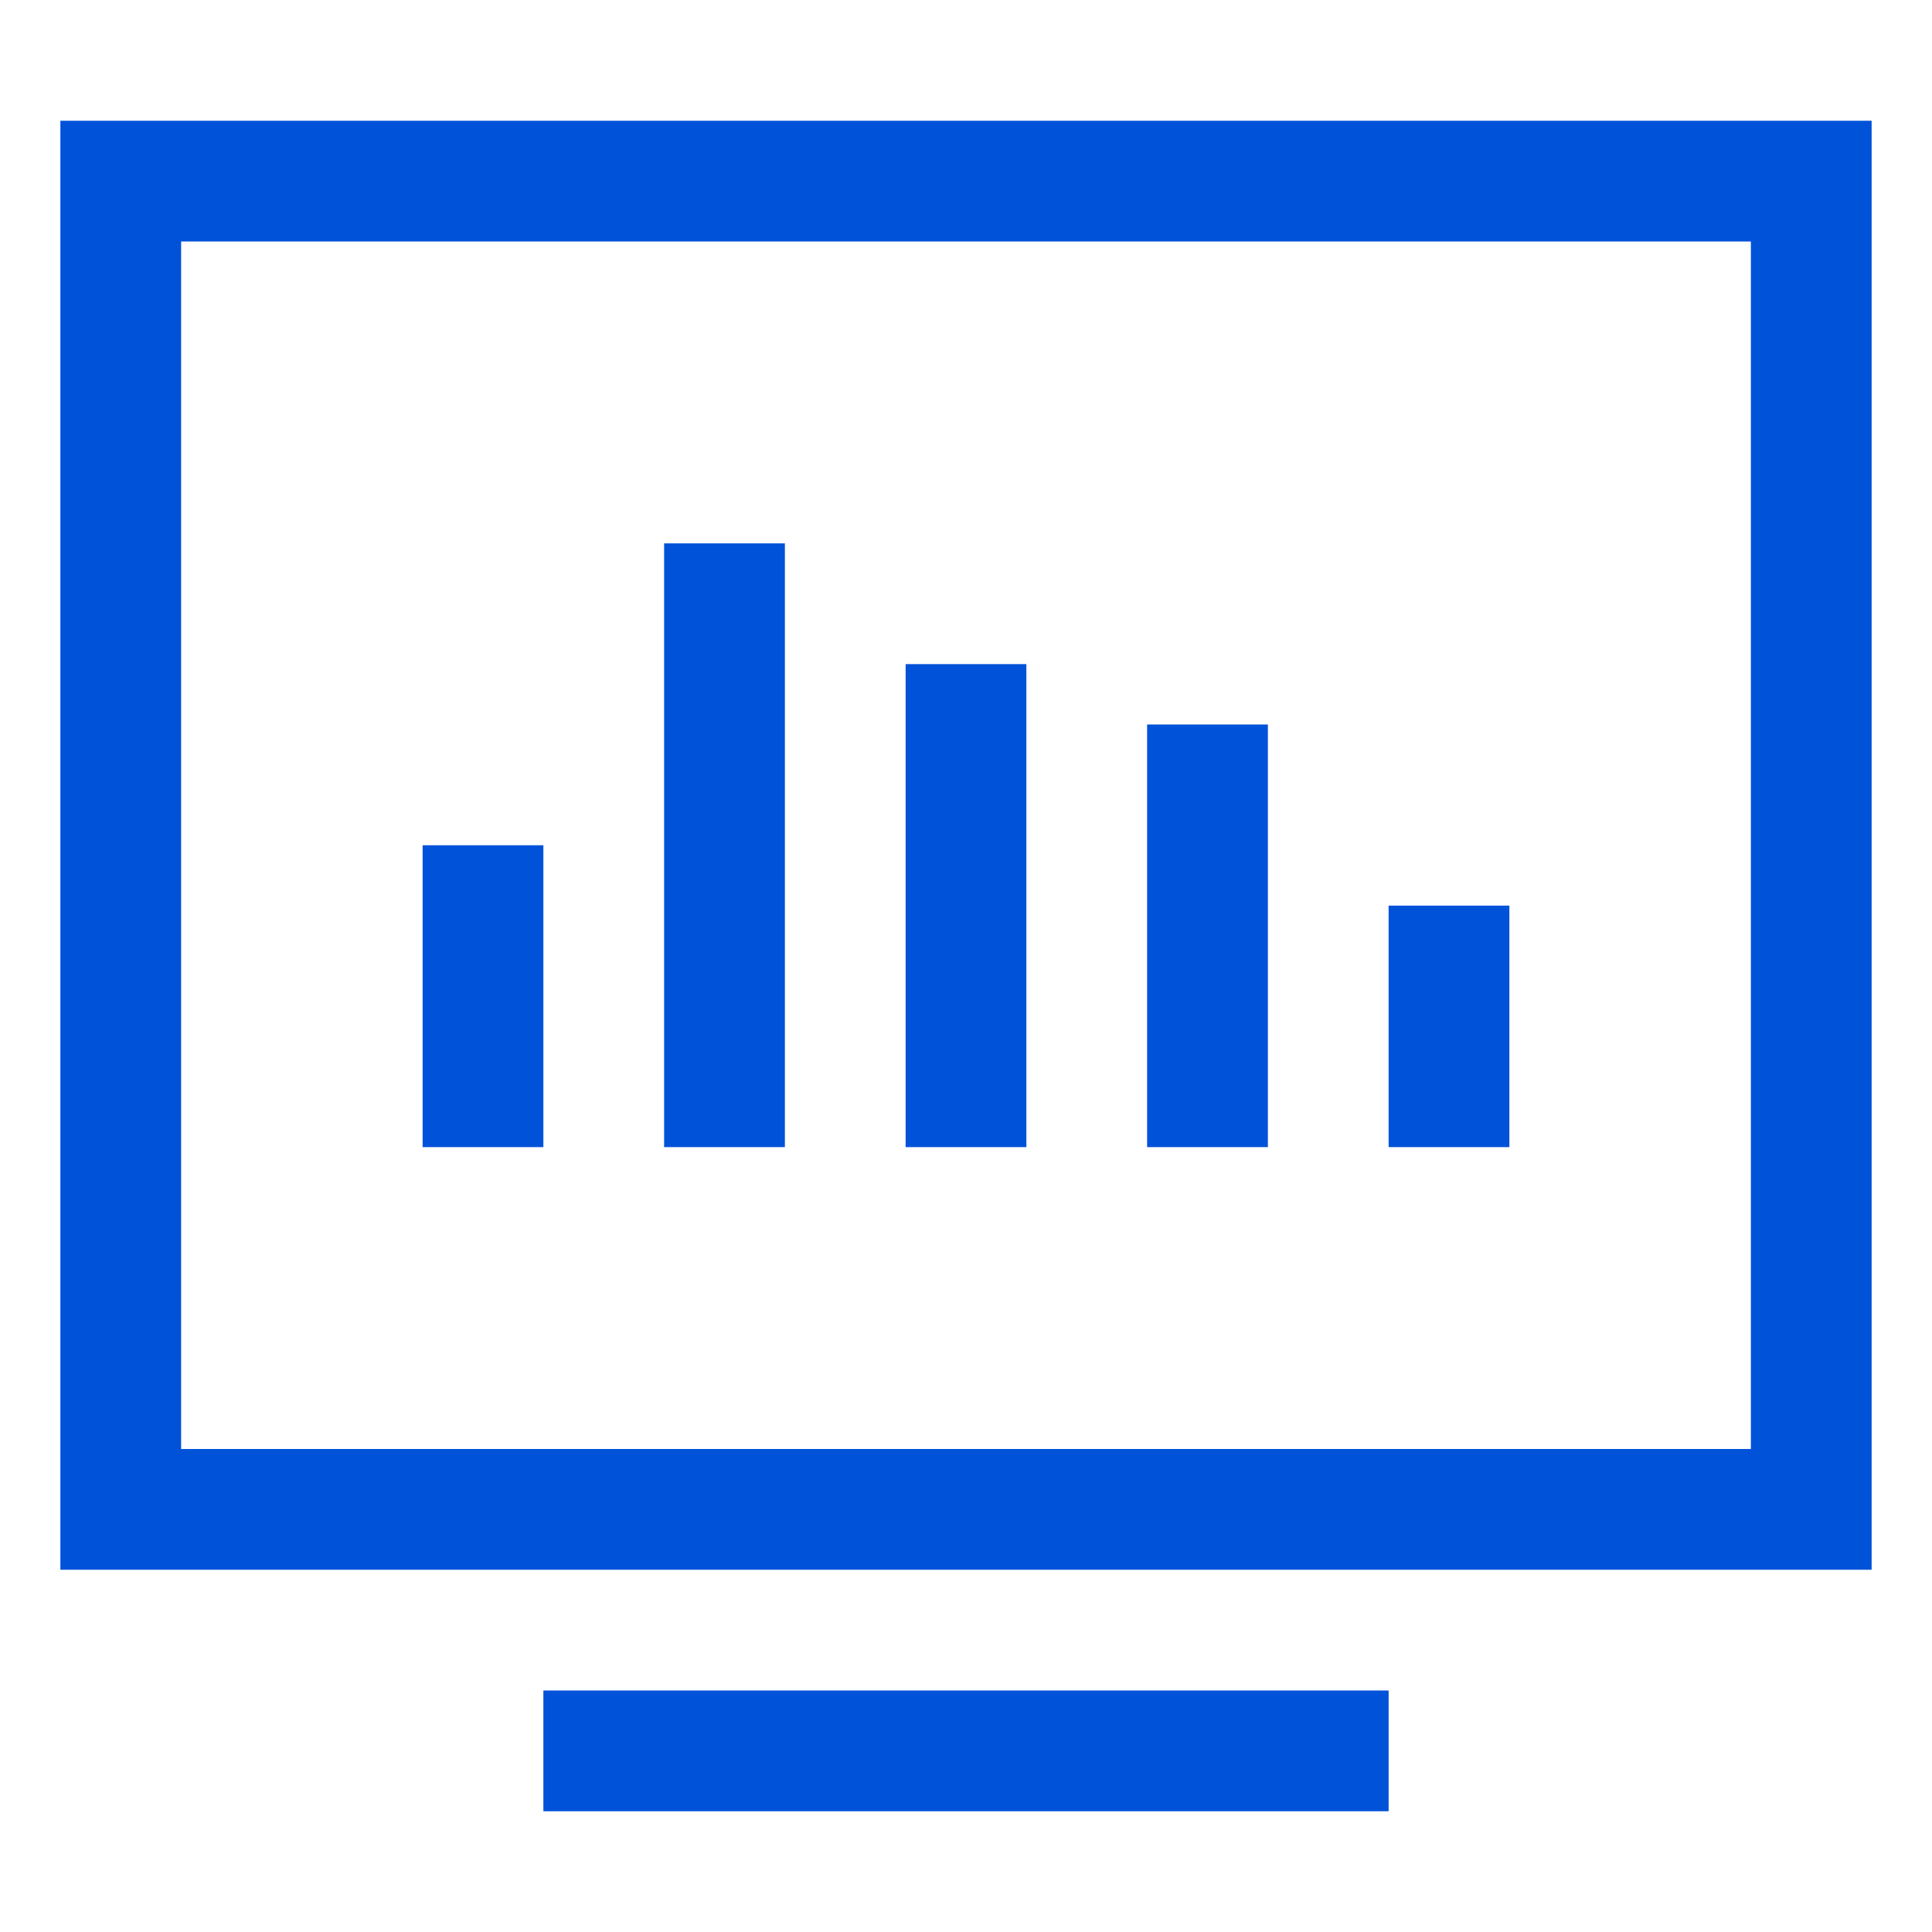 <?xml version="1.0" encoding="UTF-8"?>
<svg width="32px" height="32px" viewBox="0 0 32 32" version="1.1" xmlns="http://www.w3.org/2000/svg" xmlns:xlink="http://www.w3.org/1999/xlink">
    <!-- Generator: Sketch 61.2 (89653) - https://sketch.com -->
    <title>融媒数据中台</title>
    <desc>Created with Sketch.</desc>
    <g id="融媒数据中台" stroke="none" stroke-width="1" fill="none" fill-rule="evenodd">
        <path d="M31,2 L1,2 L1,26 L31,26 L31,2 Z M29,4 L29,24 L3,24 L3,4 L29,4 Z" id="矩形" fill="#0052d9" fill-rule="nonzero"></path>
        <rect id="矩形" fill="#0052d9" fill-rule="nonzero" x="9" y="28" width="14" height="2"></rect>
        <rect id="矩形" fill="#0052d9" x="7" y="14" width="2" height="5"></rect>
        <rect id="矩形备份" fill="#0052d9" x="11" y="9" width="2" height="10"></rect>
        <rect id="矩形备份-2" fill="#0052d9" x="15" y="11" width="2" height="8"></rect>
        <rect id="矩形备份-3" fill="#0052d9" x="19" y="12" width="2" height="7"></rect>
        <rect id="矩形备份-4" fill="#0052d9" x="23" y="15" width="2" height="4"></rect>
        <rect id="矩形" x="0" y="0" width="32" height="32"></rect>
    </g>
</svg>